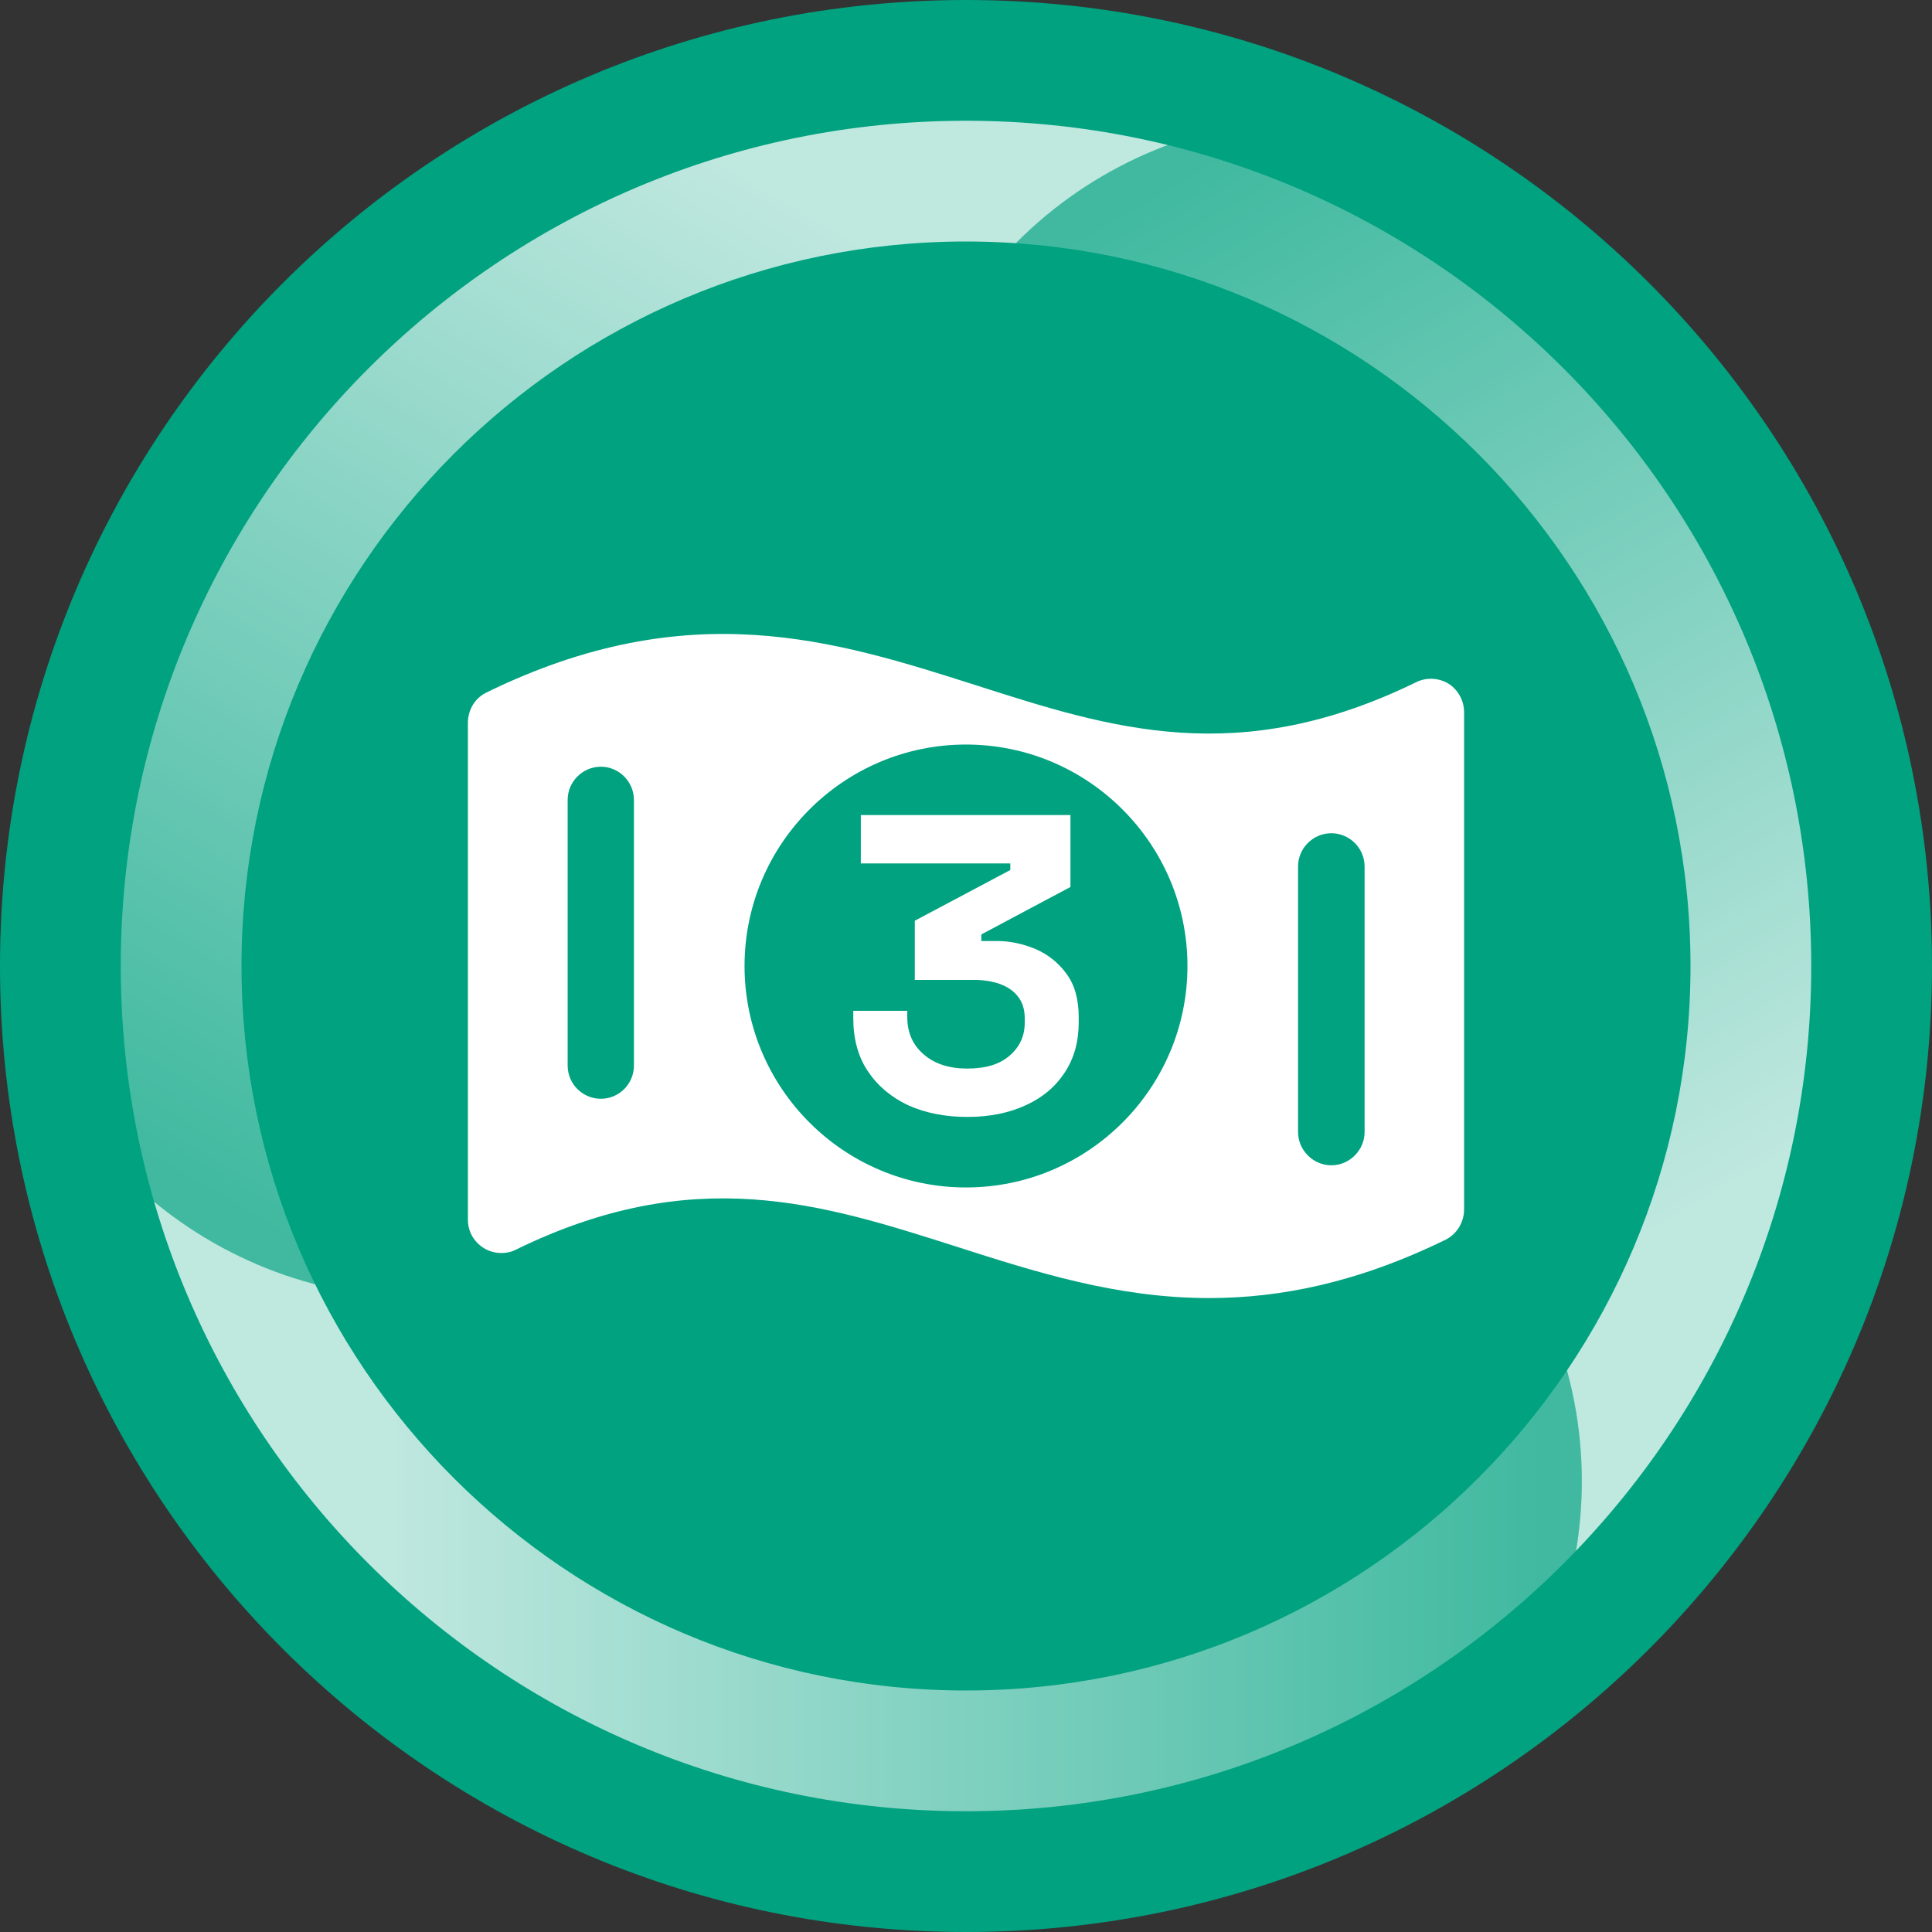 <?xml version="1.0" encoding="UTF-8"?>
<svg xmlns="http://www.w3.org/2000/svg" xmlns:xlink="http://www.w3.org/1999/xlink" width="32px" height="32px" viewBox="0 0 32 32" version="1.1">
<rect x="0" y="0" width="32" height="32" fill="#333333" stroke="none"/>
<defs>
<clipPath id="clip1">
  <path d="M 2 2 L 25 2 L 25 22 L 2 22 Z M 2 2 "/>
</clipPath>
<clipPath id="clip2">
  <path d="M 16 2 C 23.727 2 30 8.273 30 16 C 30 23.727 23.727 30 16 30 C 8.273 30 2 23.727 2 16 C 2 8.273 8.273 2 16 2 Z M 16 4 C 9.379 4 4 9.379 4 16 C 4 22.621 9.379 28 16 28 C 22.621 28 28 22.621 28 16 C 28 9.379 22.621 4 16 4 Z M 16 4 "/>
</clipPath>
<linearGradient id="linear0" gradientUnits="userSpaceOnUse" x1="0" y1="0" x2="1" y2="0" gradientTransform="matrix(9.526,-16.462,16.462,9.526,6.485,21.481)">
<stop offset="0" style="stop-color:rgb(100%,100%,100%);stop-opacity:0.25;"/>
<stop offset="1" style="stop-color:rgb(100%,100%,100%);stop-opacity:0.75;"/>
</linearGradient>
<clipPath id="clip3">
  <path d="M 16 2 L 30 2 L 30 30 L 16 30 Z M 16 2 "/>
</clipPath>
<clipPath id="clip4">
  <path d="M 16 2 C 23.727 2 30 8.273 30 16 C 30 23.727 23.727 30 16 30 C 8.273 30 2 23.727 2 16 C 2 8.273 8.273 2 16 2 Z M 16 4 C 9.379 4 4 9.379 4 16 C 4 22.621 9.379 28 16 28 C 22.621 28 28 22.621 28 16 C 28 9.379 22.621 4 16 4 Z M 16 4 "/>
</clipPath>
<linearGradient id="linear1" gradientUnits="userSpaceOnUse" x1="0" y1="0" x2="1" y2="0" gradientTransform="matrix(9.493,16.481,-16.481,9.493,16.011,5.019)">
<stop offset="0" style="stop-color:rgb(100%,100%,100%);stop-opacity:0.25;"/>
<stop offset="1" style="stop-color:rgb(100%,100%,100%);stop-opacity:0.75;"/>
</linearGradient>
<clipPath id="clip5">
  <path d="M 2 15 L 27 15 L 27 30 L 2 30 Z M 2 15 "/>
</clipPath>
<clipPath id="clip6">
  <path d="M 16 2 C 23.727 2 30 8.273 30 16 C 30 23.727 23.727 30 16 30 C 8.273 30 2 23.727 2 16 C 2 8.273 8.273 2 16 2 Z M 16 4 C 9.379 4 4 9.379 4 16 C 4 22.621 9.379 28 16 28 C 22.621 28 28 22.621 28 16 C 28 9.379 22.621 4 16 4 Z M 16 4 "/>
</clipPath>
<linearGradient id="linear2" gradientUnits="userSpaceOnUse" x1="0" y1="0" x2="1" y2="0" gradientTransform="matrix(19.019,0.019,-0.019,19.019,6.485,21.481)">
<stop offset="0" style="stop-color:rgb(100%,100%,100%);stop-opacity:0.75;"/>
<stop offset="1" style="stop-color:rgb(100%,100%,100%);stop-opacity:0.25;"/>
</linearGradient>
</defs>
<g id="surface1">
<path style=" stroke:none;fill-rule:evenodd;fill:rgb(0%,63.529%,50.196%);fill-opacity:1;" d="M 32 16 C 32 24.836 24.836 32 16 32 C 7.164 32 0 24.836 0 16 C 0 7.164 7.164 0 16 0 C 24.836 0 32 7.164 32 16 Z M 32 16 "/>
<g clip-path="url(#clip1)" clip-rule="nonzero">
<g clip-path="url(#clip2)" clip-rule="evenodd">
<path style=" stroke:none;fill-rule:evenodd;fill:url(#linear0);" d="M 0.023 15.09 C 0.16 12.691 0.836 10.289 2.105 8.066 C 2.117 8.043 2.129 8.023 2.145 8 C 2.156 7.977 2.168 7.957 2.184 7.934 C 3.848 5.078 6.27 2.93 9.043 1.594 C 12.031 0.156 15.434 -0.344 18.75 0.234 C 20.551 0.551 22.328 1.18 24 2.145 C 24.262 2.297 24.52 2.453 24.77 2.617 C 21.516 1.086 17.566 2.285 15.738 5.457 L 6.484 21.48 C 3.055 21.23 0.309 18.508 0.023 15.09 Z M 0.023 15.09 "/>
</g>
</g>
<g clip-path="url(#clip3)" clip-rule="nonzero">
<g clip-path="url(#clip4)" clip-rule="evenodd">
<path style=" stroke:none;fill-rule:evenodd;fill:url(#linear1);" d="M 24.777 2.621 C 26.785 3.934 28.527 5.723 29.816 7.934 C 29.832 7.957 29.844 7.977 29.855 8 C 29.867 8.023 29.883 8.043 29.895 8.066 C 31.535 10.938 32.188 14.109 31.953 17.18 C 31.707 20.488 30.438 23.68 28.277 26.266 C 27.105 27.668 25.672 28.891 24 29.855 C 23.738 30.008 23.473 30.152 23.203 30.285 C 26.156 28.23 27.094 24.215 25.262 21.043 L 16.012 5.02 C 17.941 2.176 21.672 1.16 24.777 2.621 Z M 24.777 2.621 "/>
</g>
</g>
<g clip-path="url(#clip5)" clip-rule="nonzero">
<g clip-path="url(#clip6)" clip-rule="evenodd">
<path style=" stroke:none;fill-rule:evenodd;fill:url(#linear2);" d="M 23.199 30.289 C 21.055 31.371 18.637 31.988 16.078 32 C 16.051 32 16.027 32 16 32 C 15.973 32 15.949 32 15.922 32 C 12.617 31.984 9.547 30.965 7 29.227 C 4.262 27.359 2.133 24.664 0.973 21.5 C 0.344 19.785 0 17.934 0 16 C 0 15.695 0.008 15.395 0.023 15.094 C 0.328 18.68 3.336 21.5 7 21.5 L 25.504 21.5 C 27.004 24.594 26.016 28.332 23.199 30.289 Z M 23.199 30.289 "/>
</g>
</g>
<path style=" stroke:none;fill-rule:evenodd;fill:rgb(100%,100%,100%);fill-opacity:1;" d="M 23.992 11.324 C 24.152 11.426 24.25 11.605 24.25 11.797 L 24.25 20.039 C 24.246 20.25 24.129 20.441 23.941 20.535 C 22.484 21.246 21.203 21.5 20.027 21.5 C 18.504 21.5 17.156 21.07 15.832 20.645 C 13.602 19.934 11.492 19.258 8.543 20.699 C 8.469 20.738 8.387 20.754 8.301 20.754 C 8 20.754 7.75 20.508 7.75 20.207 L 7.75 11.961 C 7.754 11.75 7.871 11.559 8.059 11.469 C 11.41 9.832 13.828 10.605 16.172 11.352 C 18.402 12.066 20.508 12.742 23.461 11.297 C 23.629 11.215 23.832 11.227 23.992 11.324 Z M 10.5 17.648 L 10.5 13.25 C 10.5 12.949 10.254 12.699 9.953 12.699 C 9.648 12.699 9.402 12.949 9.402 13.25 L 9.402 17.648 C 9.402 17.953 9.648 18.199 9.953 18.199 C 10.254 18.199 10.5 17.953 10.5 17.648 Z M 16 12.332 C 13.977 12.332 12.332 13.977 12.332 16 C 12.332 18.023 13.977 19.668 16 19.668 C 18.023 19.668 19.668 18.023 19.668 16 C 19.668 13.977 18.023 12.332 16 12.332 Z M 22.602 18.75 L 22.602 14.352 C 22.602 14.047 22.352 13.801 22.051 13.801 C 21.75 13.801 21.5 14.047 21.5 14.352 L 21.5 18.75 C 21.5 19.051 21.75 19.301 22.051 19.301 C 22.352 19.301 22.602 19.051 22.602 18.75 Z M 22.602 18.75 "/>
<path style=" stroke:none;fill-rule:nonzero;fill:rgb(100%,100%,100%);fill-opacity:1;" d="M 16.02 18.5 C 15.652 18.5 15.324 18.434 15.039 18.305 C 14.758 18.172 14.535 17.984 14.371 17.738 C 14.211 17.496 14.133 17.203 14.133 16.867 L 14.133 16.742 L 15.027 16.742 L 15.027 16.84 C 15.027 17.102 15.117 17.309 15.301 17.465 C 15.48 17.621 15.723 17.699 16.02 17.699 C 16.324 17.699 16.559 17.629 16.723 17.484 C 16.891 17.34 16.973 17.156 16.973 16.938 L 16.973 16.867 C 16.973 16.719 16.934 16.598 16.859 16.504 C 16.785 16.41 16.688 16.344 16.559 16.297 C 16.434 16.254 16.293 16.23 16.133 16.23 L 15.152 16.23 L 15.152 15.25 L 16.734 14.41 L 16.734 14.301 L 14.258 14.301 L 14.258 13.5 L 17.73 13.5 L 17.73 14.691 L 16.254 15.477 L 16.254 15.586 L 16.512 15.586 C 16.73 15.586 16.945 15.633 17.152 15.719 C 17.359 15.809 17.531 15.945 17.664 16.129 C 17.801 16.312 17.867 16.555 17.867 16.848 L 17.867 16.93 C 17.867 17.25 17.793 17.523 17.637 17.762 C 17.484 17.996 17.27 18.18 16.992 18.305 C 16.715 18.434 16.391 18.5 16.02 18.5 Z M 16.02 18.5 "/>
</g>
</svg>
